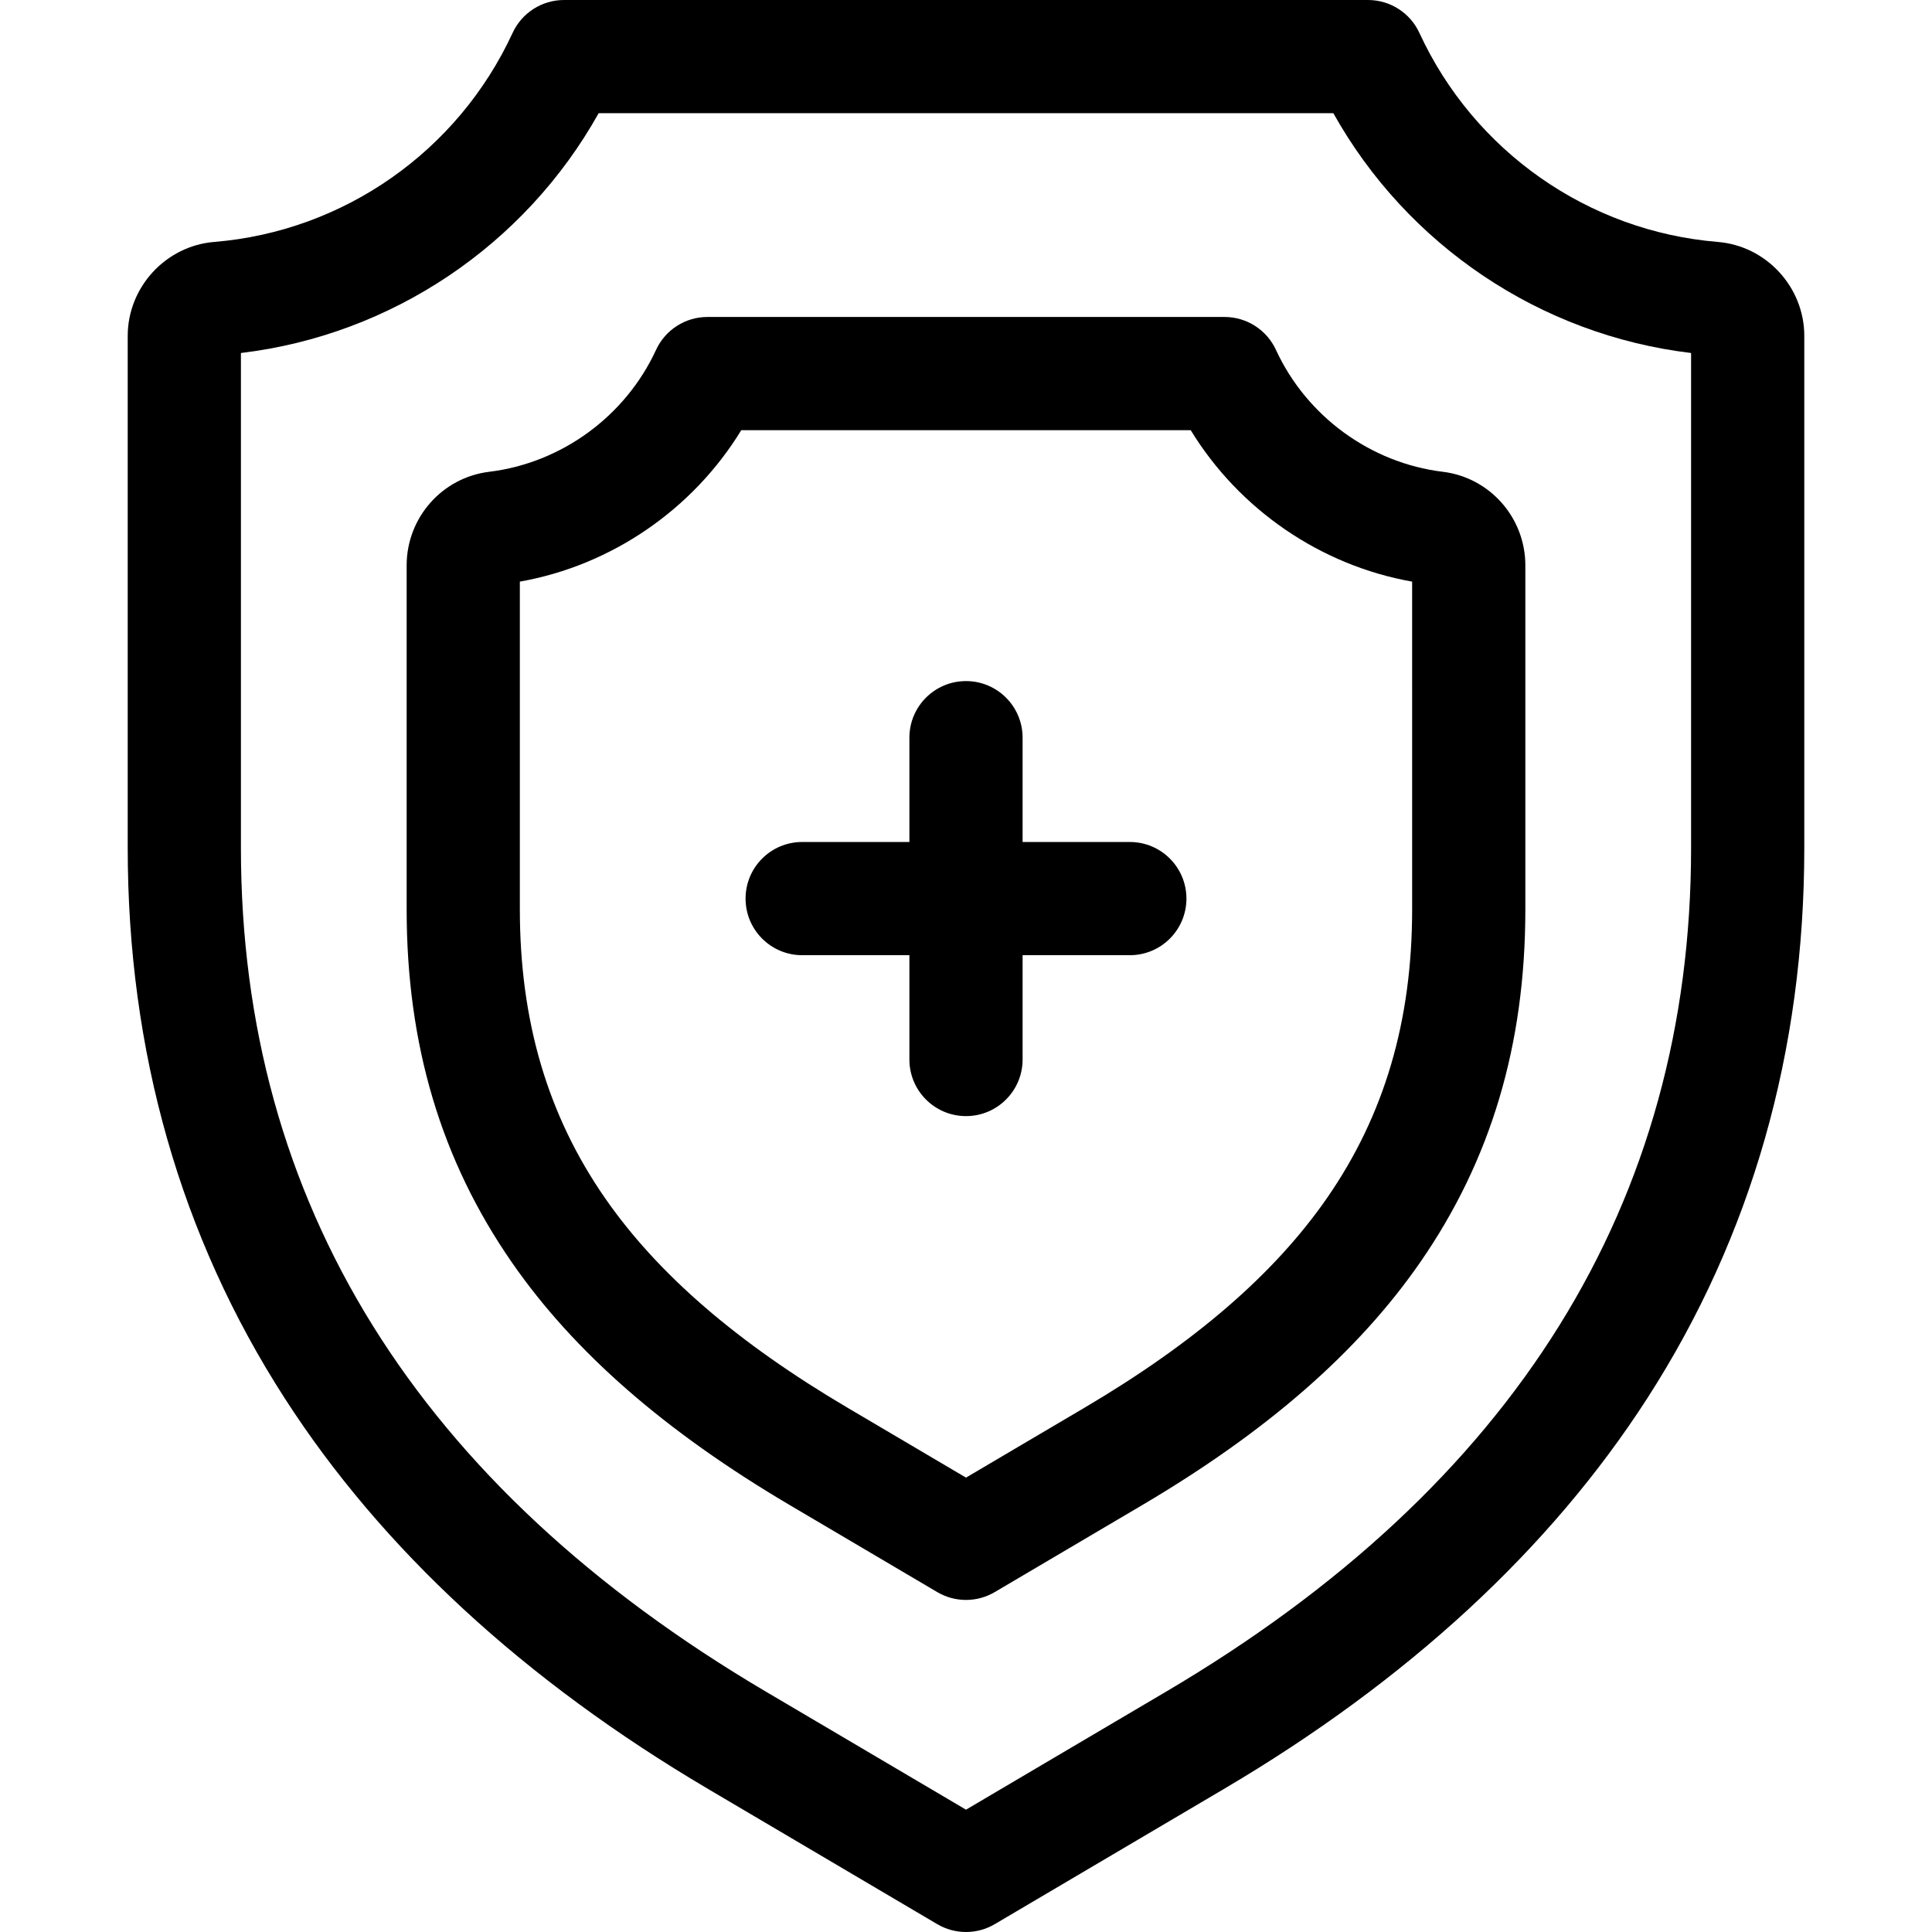 <svg id="Capa_1" enable-background="new 0 0 512 512" height="512" viewBox="0 0 512 512" width="512" xmlns="http://www.w3.org/2000/svg"><g><path d="m455.235 64.115c-34.315-2.804-64.617-24.031-79.081-55.396-2.451-5.315-7.769-8.719-13.621-8.719h-213.066c-5.853 0-11.17 3.404-13.622 8.719-14.463 31.365-44.765 52.592-79.081 55.396-12.852 1.051-22.919 11.991-22.919 24.906v135.707c0 53.888 13.993 102.943 41.59 145.804 25.744 39.982 63.518 74.837 112.274 103.598l60.67 35.79c2.351 1.387 4.986 2.08 7.621 2.08s5.27-.693 7.621-2.081l60.67-35.79c48.756-28.761 86.53-63.616 112.274-103.598 27.597-42.86 41.59-91.916 41.59-145.804v-135.706c0-12.916-10.067-23.855-22.92-24.906zm-7.08 160.613c0 93.896-46.802 169.113-139.106 223.563l-53.049 31.293-53.049-31.293c-92.304-54.45-139.106-129.667-139.106-223.563v-131.179c39.932-4.767 75.225-28.536 94.804-63.549h194.701c19.579 35.013 54.873 58.782 94.805 63.549z"/><path d="m338.139 92.719c-2.451-5.315-7.769-8.719-13.622-8.719h-137.034c-5.853 0-11.171 3.404-13.622 8.719-8.117 17.602-25.063 29.982-44.227 32.31-12.466 1.515-21.867 12.177-21.867 24.8v91.195c0 35.853 9.121 66.446 27.883 93.525 16.457 23.752 40.566 44.801 73.708 64.352l39.021 23.018c2.351 1.388 4.986 2.081 7.621 2.081s5.27-.693 7.621-2.081l39.021-23.018c33.141-19.55 57.251-40.6 73.708-64.352 18.762-27.08 27.883-57.672 27.883-93.525v-91.195c0-12.624-9.401-23.285-21.868-24.8-19.163-2.328-36.11-14.708-44.226-32.31zm36.093 148.305c0 29.543-7.374 54.547-22.542 76.44-13.934 20.111-34.964 38.297-64.291 55.598l-31.399 18.522-31.399-18.522c-29.327-17.3-50.356-35.486-64.291-55.598-15.169-21.894-22.542-46.897-22.542-76.44v-86.888c24.299-4.302 45.844-19.13 58.682-40.137h119.1c12.838 21.007 34.384 35.834 58.682 40.137z"/><path d="m299.417 223.137h-28.417v-27.644c0-8.284-6.716-15-15-15s-15 6.716-15 15v27.644h-28.417c-8.284 0-15 6.716-15 15s6.716 15 15 15h28.417v27.644c0 8.284 6.716 15 15 15s15-6.716 15-15v-27.644h28.417c8.284 0 15-6.716 15-15s-6.716-15-15-15z"/></g></svg>